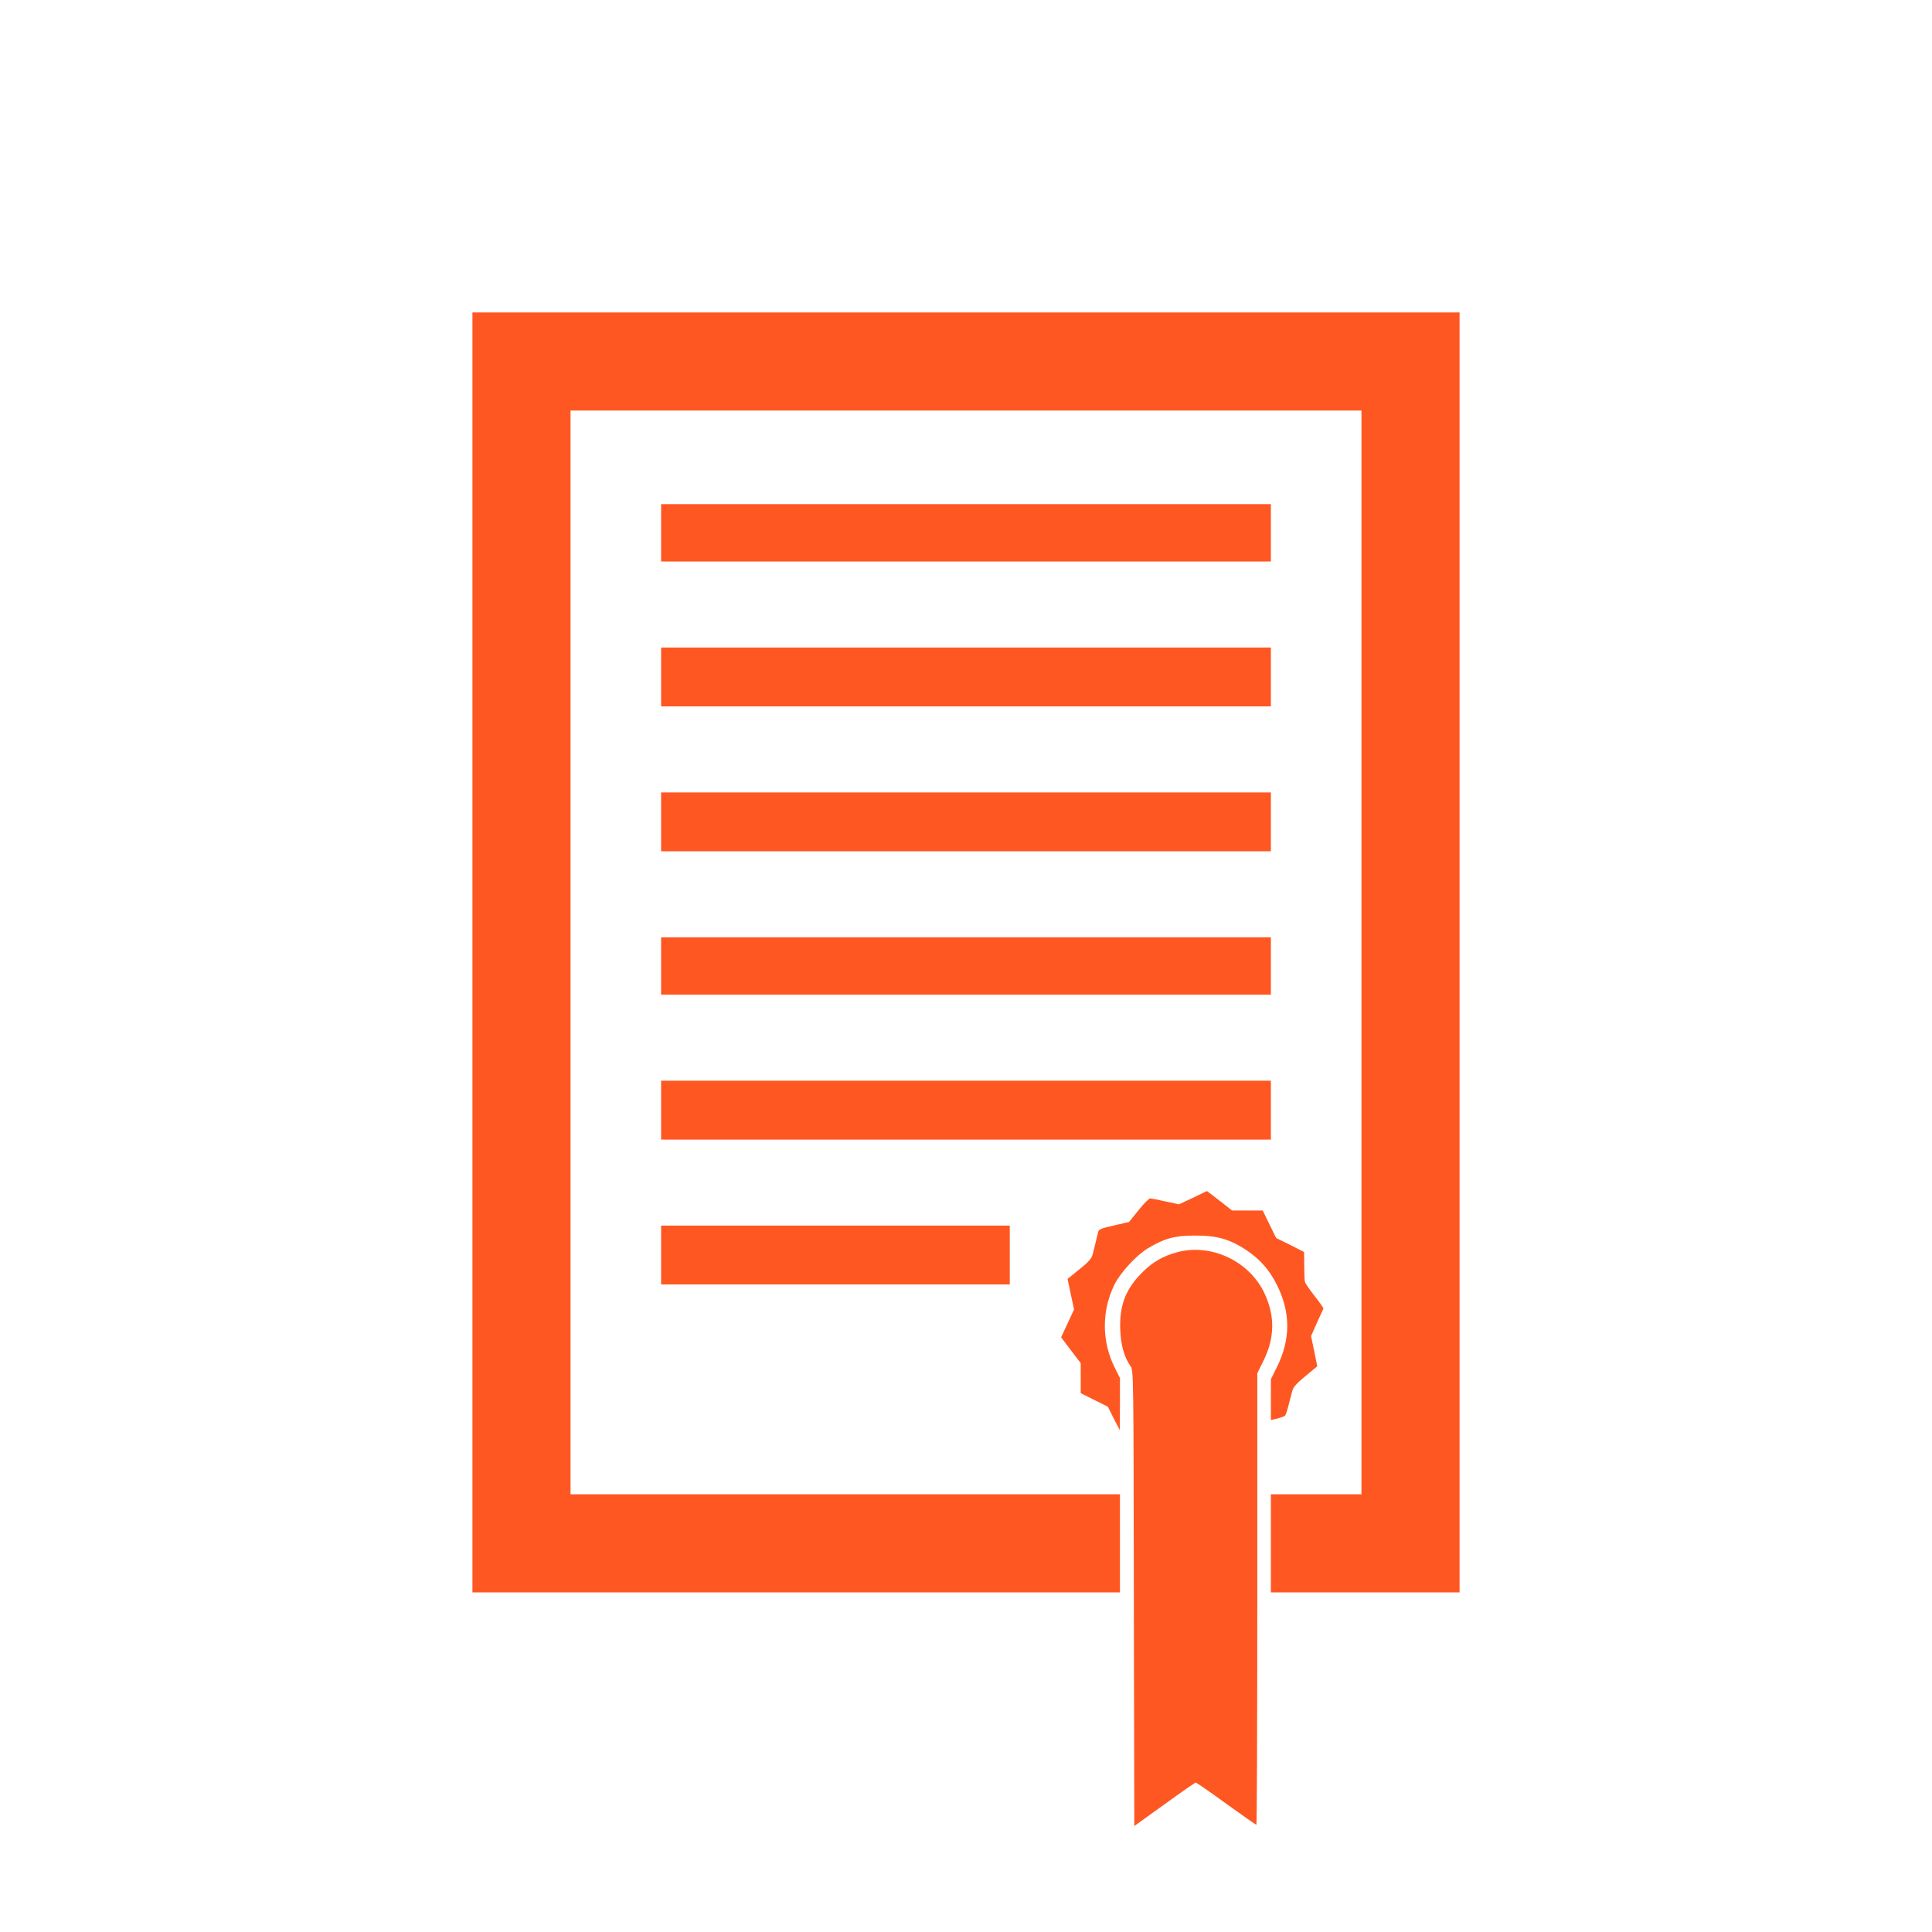 <?xml version="1.0" standalone="no"?>
<!DOCTYPE svg PUBLIC "-//W3C//DTD SVG 20010904//EN"
 "http://www.w3.org/TR/2001/REC-SVG-20010904/DTD/svg10.dtd">
<svg version="1.0" xmlns="http://www.w3.org/2000/svg"
 width="1280pt" height="1280pt" viewBox="0 0 1280 1280"
 preserveAspectRatio="xMidYMid meet">
<g transform="translate(0,1280) scale(0.1,-0.1)"
fill="#ff5722" stroke="none">
<path d="M3130 6490 l0 -4240 2145 0 2145 0 0 325 0 325 -1820 0 -1820 0 0
3590 0 3590 2620 0 2620 0 0 -3590 0 -3590 -300 0 -300 0 0 -325 0 -325 625 0
625 0 0 4240 0 4240 -3270 0 -3270 0 0 -4240z"/>
<path d="M4380 9270 l0 -190 2020 0 2020 0 0 190 0 190 -2020 0 -2020 0 0
-190z"/>
<path d="M4380 8315 l0 -195 2020 0 2020 0 0 195 0 195 -2020 0 -2020 0 0
-195z"/>
<path d="M4380 7355 l0 -195 2020 0 2020 0 0 195 0 195 -2020 0 -2020 0 0
-195z"/>
<path d="M4380 6400 l0 -190 2020 0 2020 0 0 190 0 190 -2020 0 -2020 0 0
-190z"/>
<path d="M4380 5445 l0 -195 2020 0 2020 0 0 195 0 195 -2020 0 -2020 0 0
-195z"/>
<path d="M7903 4864 l-92 -43 -88 19 c-48 11 -95 20 -103 20 -8 0 -43 -35 -77
-78 l-63 -78 -100 -23 c-92 -21 -101 -25 -106 -49 -8 -37 -24 -100 -35 -143
-7 -27 -27 -50 -87 -98 l-79 -64 21 -101 22 -101 -43 -93 -43 -92 65 -86 65
-85 0 -100 0 -99 90 -45 90 -45 39 -78 40 -77 1 173 0 172 -35 70 c-86 171
-87 376 -2 548 39 80 145 195 221 241 110 66 177 85 311 85 147 1 231 -23 342
-96 92 -62 154 -132 204 -233 90 -182 90 -358 -1 -542 l-40 -81 0 -135 0 -135
43 10 c23 6 46 14 50 18 5 4 15 34 23 66 8 32 20 76 25 96 7 28 27 51 88 101
l78 65 -20 100 -21 100 39 88 c22 48 41 90 43 94 1 4 -25 42 -59 84 -33 43
-63 86 -64 95 -2 9 -4 57 -4 106 l-1 90 -92 47 -93 46 -45 91 -44 91 -101 0
-102 0 -83 65 c-46 36 -84 65 -84 64 -1 0 -42 -20 -93 -45z"/>
<path d="M4380 4485 l0 -195 1155 0 1155 0 0 195 0 195 -1155 0 -1155 0 0
-195z"/>
<path d="M7800 4504 c-93 -25 -162 -64 -231 -133 -113 -112 -154 -222 -147
-385 5 -104 27 -178 68 -237 20 -26 20 -59 22 -1537 l3 -1510 200 144 c109 79
203 144 207 144 5 0 96 -63 202 -140 107 -77 197 -140 200 -140 3 0 6 673 6
1496 l0 1496 41 83 c76 153 77 302 3 454 -103 209 -352 324 -574 265z"/>
</g>
</svg>
